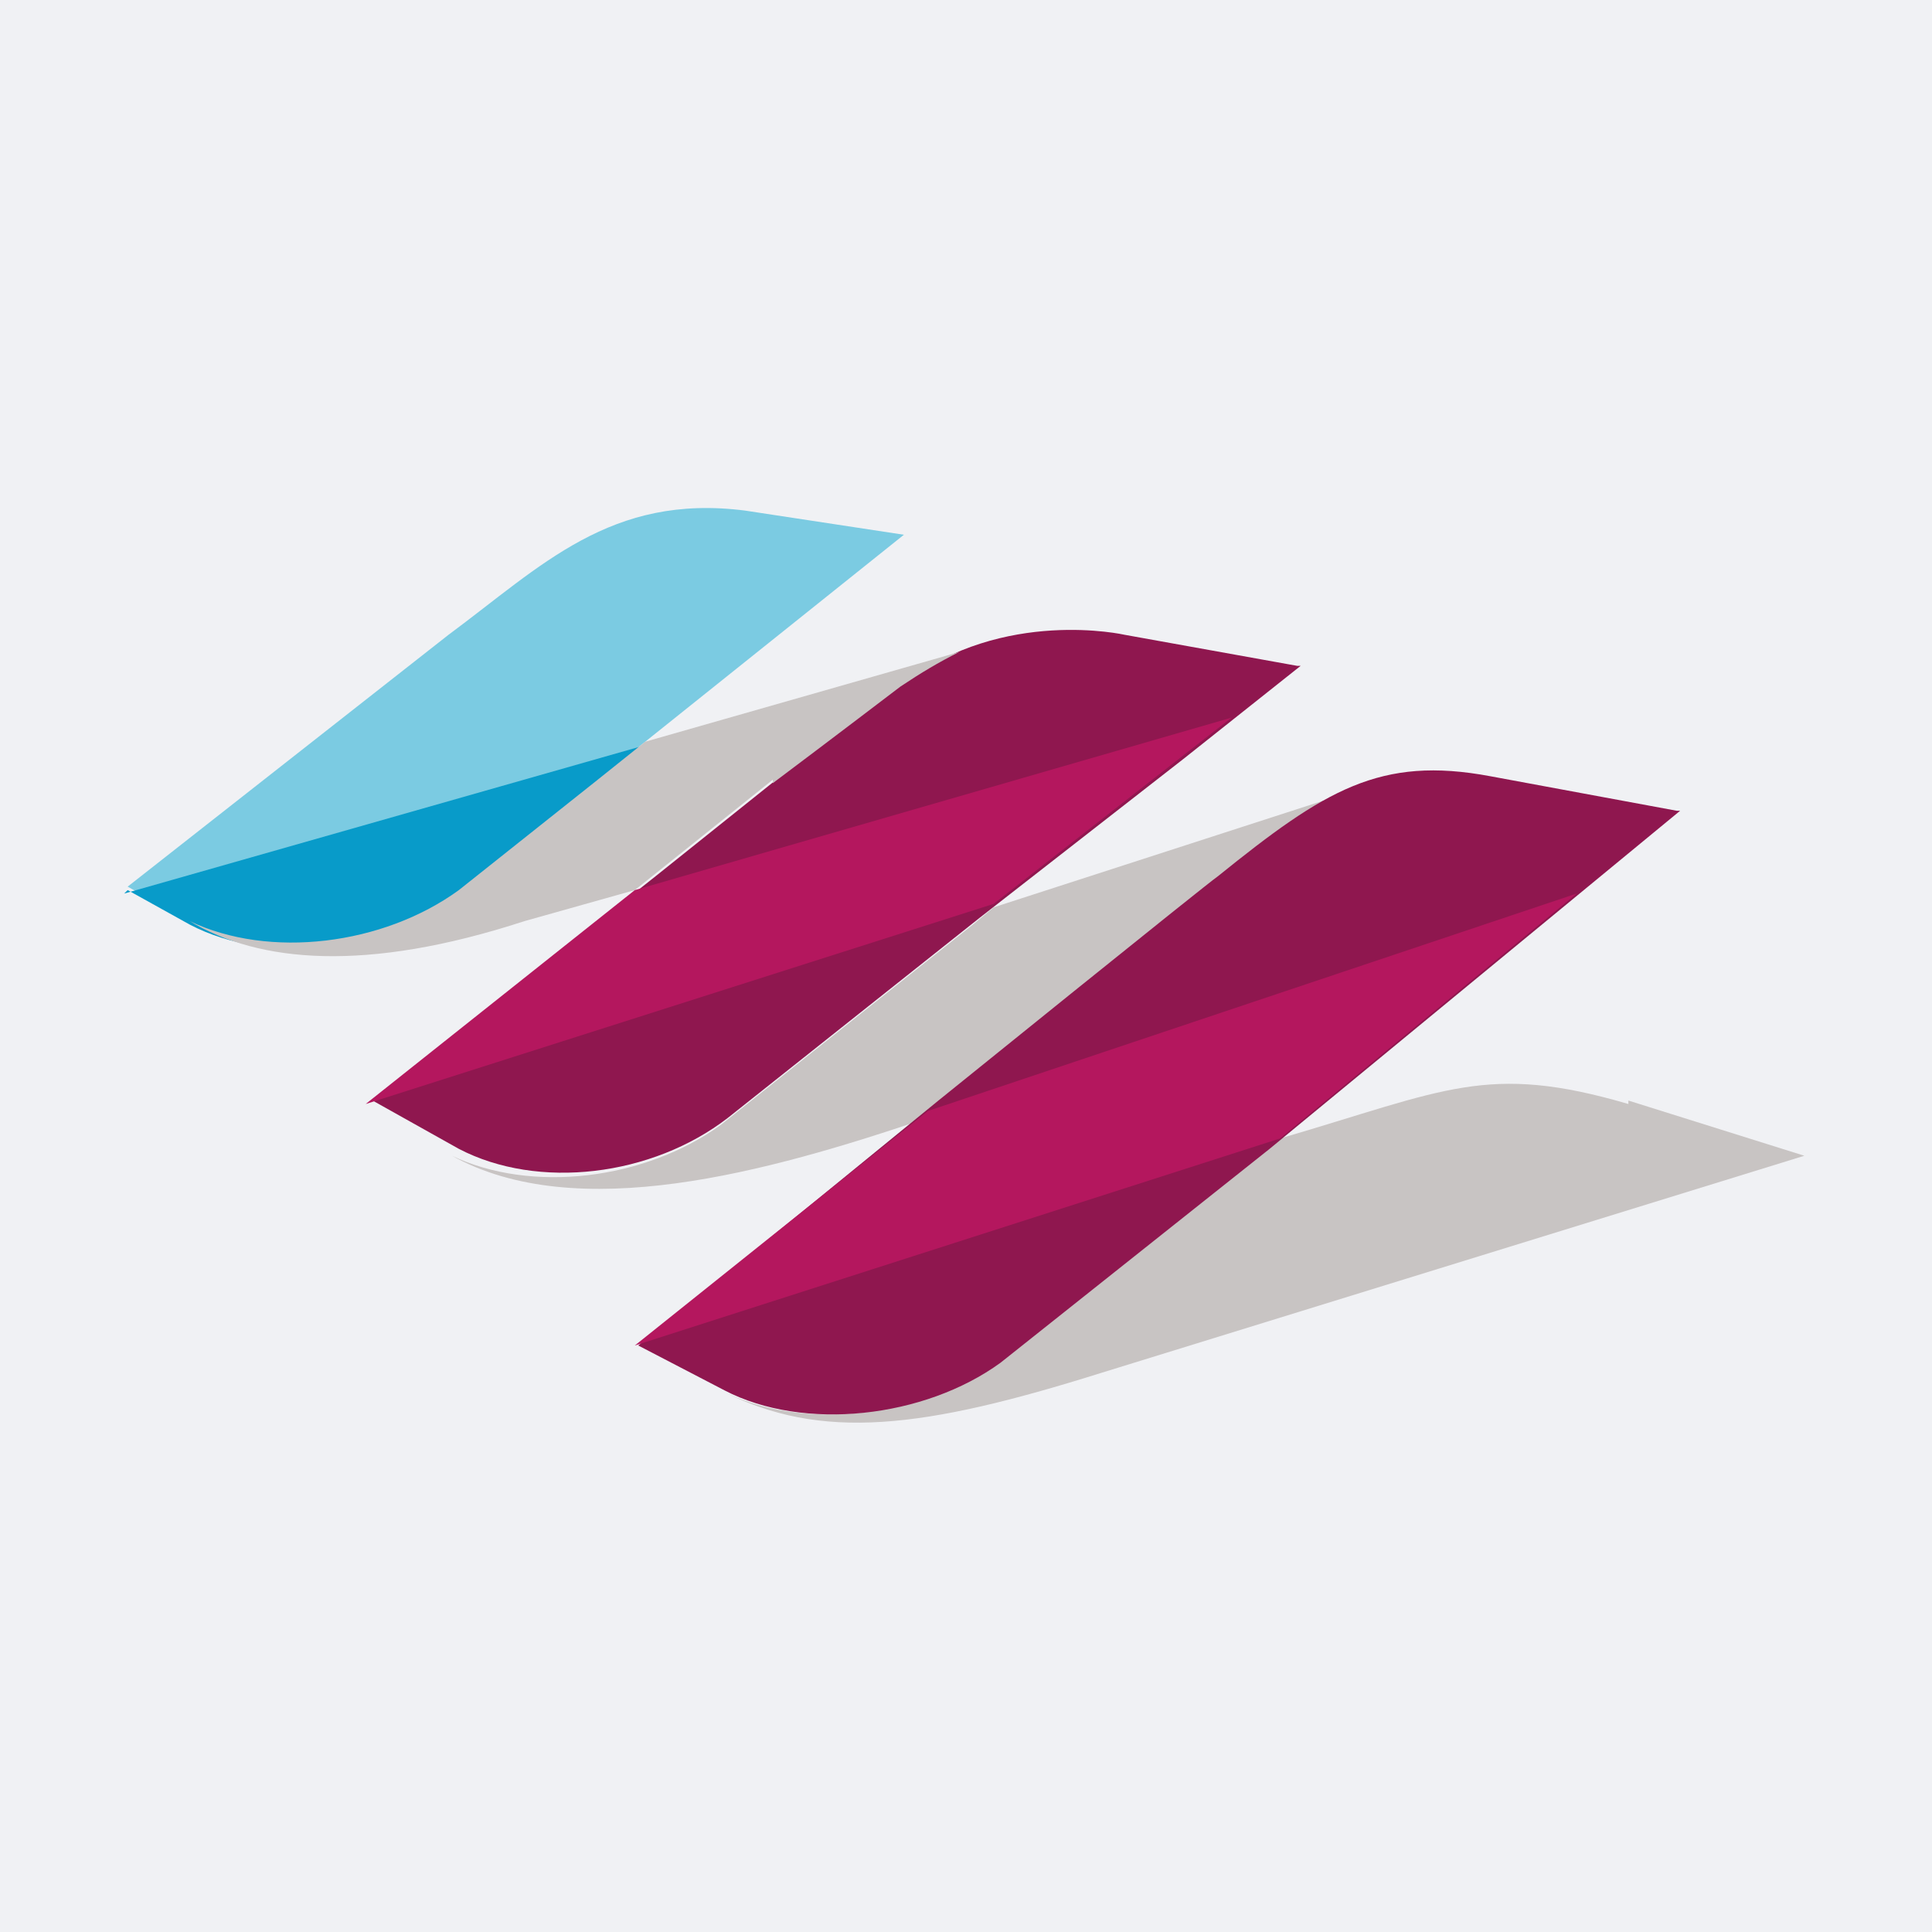 <?xml version="1.0" encoding="UTF-8"?>
<svg id="Layer_1" xmlns="http://www.w3.org/2000/svg" version="1.1" viewBox="0 0 56 56">
  <!-- Generator: Adobe Illustrator 30.0.0, SVG Export Plug-In . SVG Version: 2.1.1 Build 123)  -->
  <defs>
    <style>
      .st0 {
        fill: #8f174f;
      }

      .st1 {
        fill: #c8c4c3;
      }

      .st2 {
        fill: #7bcbe2;
      }

      .st3 {
        fill: #f0f1f4;
      }

      .st4 {
        fill: #089bc9;
      }

      .st5 {
        fill: #b4175e;
      }
    </style>
  </defs>
  <rect class="st3" x="0" width="56" height="56"/>
  <g>
    <path class="st2" d="M21.6,14.8c-3.9-.5-5.9,1.6-8.6,3.6l-9.3,7.3h0s1.8,1,1.8,1c0,0,0,0,0,0,2.3,1.1,5.6.8,7.8-.9l3.9-3.1,1.5-1.2,7.5-6-4.6-.7Z"/>
    <path class="st4" d="M3.7,25.8l1.8,1s0,0,0,0c2.3,1.2,5.6.8,7.8-.9l3.9-3.1,1.5-1.2-15.1,4.3Z"/>
    <path class="st0" d="M37.6,19.3l-5-.9s-3.5-.8-6.4,1.4c0,0-2.2,1.6-3.7,2.8l-3.5,2.8-8.2,6.5h0c0,0,2.5,1.4,2.5,1.4,2.3,1.2,5.6.8,7.8-.9l7.3-5.8,5.9-4.6,3.4-2.7Z"/>
    <path class="st1" d="M22.4,22.7c1.6-1.2,3.7-2.8,3.7-2.8.6-.4,1.1-.7,1.7-1l-9.1,2.6-1.5,1.2-3.9,3.1c-2.2,1.6-5.5,2-7.8.9,2,1.2,5.1,1.5,9.7,0l3.2-.9.5-.4,3.5-2.8Z"/>
    <path class="st1" d="M35.2,25.5c1.5-1.2,2.6-2,3.8-2.5l-10.2,3.3-.6.5-7.3,5.8c-2.2,1.6-5.5,2-7.8.9,3.6,2,9.1.5,13.8-1.1l.3-.2s7.8-6.3,8.1-6.5"/>
    <path class="st1" d="M47.2,32c-4.1-1.2-5.3-.4-10.1,1h0l-.4.3h0s0,0,0,0h0s0,0,0,0l-7.8,6.2c-2.2,1.6-5.7,2-8,.8,2.9,1.5,5.9,1.1,11-.5l20.4-6.3-5.1-1.6Z"/>
    <path class="st0" d="M48.6,23.5l-5.4-1c-3.2-.6-4.8.4-7.9,2.9-.3.2-8.1,6.5-8.1,6.5l-8.7,7.1,2.5,1.3c2.3,1.2,5.8.8,8-.8l7.8-6.2h0s0,0,0,0l11.9-9.8Z"/>
    <polygon class="st5" points="18.4 25.8 35.7 20.8 28.8 26.2 10.6 32 18.4 25.8"/>
    <polygon class="st5" points="26.9 32.2 45.7 25.9 37.1 33 18.4 39 26.9 32.2"/>
  </g>
</svg>